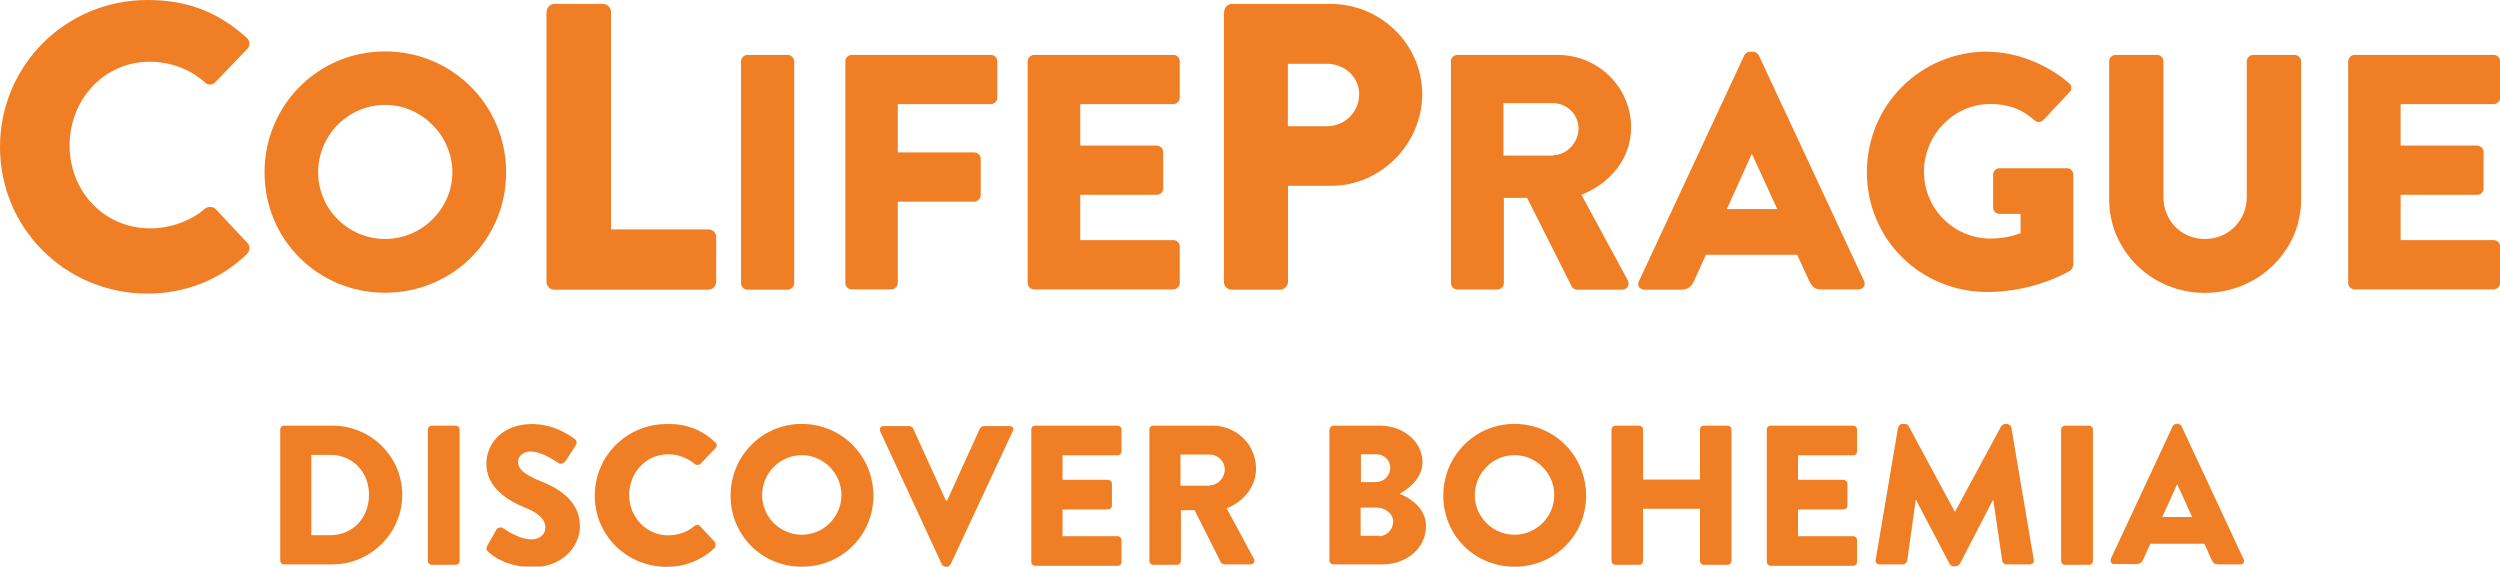<?xml version="1.0" encoding="UTF-8"?>
<svg id="Vrstva_1" data-name="Vrstva 1" xmlns="http://www.w3.org/2000/svg" width="172.09" height="39" xmlns:xlink="http://www.w3.org/1999/xlink" viewBox="0 0 172.09 39">
  <defs>
    <style>
      .cls-1 {
        fill: none;
      }

      .cls-2 {
        fill: #ef7e25;
      }

      .cls-3 {
        clip-path: url(#clippath);
      }
    </style>
    <clipPath id="clippath">
      <rect class="cls-1" width="172.09" height="39"/>
    </clipPath>
  </defs>
  <g class="cls-3">
    <g>
      <path class="cls-2" d="M10.15,0c2.81,0,4.9.86,6.83,2.6.25.22.25.56.02.79l-2.19,2.28c-.2.2-.52.2-.71,0-1.03-.93-2.41-1.42-3.79-1.42-3.18,0-5.52,2.63-5.52,5.77s2.37,5.7,5.54,5.7c1.33,0,2.76-.47,3.77-1.35.2-.17.57-.17.74.02l2.19,2.33c.2.2.17.56-.02.76-1.92,1.84-4.34,2.73-6.85,2.73C4.53,20.21,0,15.74,0,10.12S4.53,0,10.15,0Z"/>
      <path class="cls-2" d="M26.51,3.54c4.63,0,8.33,3.71,8.33,8.33s-3.7,8.28-8.33,8.28-8.3-3.66-8.3-8.28,3.67-8.33,8.3-8.33ZM26.51,16.45c2.54,0,4.63-2.09,4.63-4.59s-2.09-4.64-4.63-4.64-4.61,2.09-4.61,4.64,2.09,4.59,4.61,4.59Z"/>
      <path class="cls-2" d="M37.63.81c0-.27.22-.54.54-.54h3.35c.27,0,.54.25.54.54v14.98h6.7c.32,0,.54.25.54.54v3.07c0,.27-.22.54-.54.54h-10.6c-.32,0-.54-.25-.54-.54V.81Z"/>
      <path class="cls-2" d="M51.01,4.22c0-.22.2-.44.44-.44h2.78c.22,0,.44.2.44.44v15.28c0,.22-.2.44-.44.44h-2.78c-.22,0-.44-.2-.44-.44V4.22Z"/>
      <path class="cls-2" d="M58.18,4.22c0-.22.2-.44.44-.44h9.59c.25,0,.44.2.44.44v2.51c0,.22-.2.44-.44.44h-6.41v3.32h5.27c.22,0,.44.2.44.44v2.51c0,.22-.2.44-.44.44h-5.27v5.6c0,.22-.2.44-.44.44h-2.73c-.25,0-.44-.2-.44-.44V4.22Z"/>
      <path class="cls-2" d="M70.74,4.22c0-.22.2-.44.44-.44h9.59c.25,0,.44.2.44.44v2.51c0,.22-.2.44-.44.44h-6.41v2.85h5.27c.22,0,.44.2.44.44v2.51c0,.25-.2.44-.44.44h-5.27v3.12h6.41c.25,0,.44.2.44.44v2.51c0,.22-.2.44-.44.44h-9.59c-.25,0-.44-.2-.44-.44V4.22Z"/>
      <path class="cls-2" d="M84.27.81c0-.27.22-.54.54-.54h6.78c3.47,0,6.31,2.8,6.31,6.21s-2.83,6.31-6.28,6.31h-2.96v6.61c0,.27-.25.54-.54.54h-3.33c-.32,0-.54-.25-.54-.54V.81h.02ZM91.34,8.69c1.21,0,2.22-.96,2.22-2.21,0-1.18-1.01-2.09-2.22-2.09h-2.69v4.3h2.69Z"/>
      <path class="cls-2" d="M99.87,4.22c0-.22.2-.44.44-.44h6.92c2.78,0,5.05,2.23,5.05,4.99,0,2.11-1.4,3.83-3.42,4.64l3.18,5.87c.17.29,0,.66-.39.66h-3.08c-.2,0-.32-.12-.37-.2l-3.08-6.12h-1.6v5.87c0,.22-.2.44-.44.44h-2.76c-.25,0-.44-.2-.44-.44V4.22ZM106.91,10.68c.96,0,1.75-.88,1.75-1.84s-.81-1.74-1.75-1.74h-3.42v3.61h3.42v-.02Z"/>
      <path class="cls-2" d="M112.83,19.33l7.24-15.52c.07-.15.22-.25.39-.25h.22c.17,0,.32.12.39.25l7.24,15.52c.15.29-.05.59-.39.59h-2.56c-.42,0-.59-.15-.81-.56l-.84-1.82h-6.28l-.84,1.84c-.12.27-.37.56-.84.56h-2.54c-.34,0-.54-.29-.39-.59v-.02ZM122.34,14.39l-1.75-3.81-1.72,3.81h3.52-.05Z"/>
      <path class="cls-2" d="M136.78,3.56c1.95,0,4.07.81,5.64,2.16.2.17.22.44.05.61l-1.82,1.94c-.2.17-.44.17-.62,0-.89-.81-1.9-1.11-3.03-1.11-2.51,0-4.56,2.11-4.56,4.67s2.07,4.59,4.58,4.59c.67,0,1.36-.1,2.07-.37v-1.33h-1.45c-.25,0-.44-.2-.44-.42v-2.28c0-.25.2-.44.44-.44h4.66c.22,0,.42.2.42.44v6.21s-.07.29-.17.37c0,0-2.39,1.5-5.74,1.5-4.61,0-8.3-3.63-8.3-8.25s3.7-8.3,8.3-8.3h-.02Z"/>
      <path class="cls-2" d="M145.18,4.22c0-.22.2-.44.44-.44h2.86c.25,0,.44.2.44.44v9.33c0,1.62,1.21,2.9,2.86,2.9s2.88-1.3,2.88-2.9V4.22c0-.22.2-.44.44-.44h2.86c.22,0,.44.2.44.44v9.53c0,3.51-2.96,6.41-6.63,6.41s-6.58-2.9-6.58-6.41V4.22h-.02Z"/>
      <path class="cls-2" d="M161.64,4.22c0-.22.2-.44.44-.44h9.58c.25,0,.44.2.44.44v2.51c0,.22-.2.44-.44.44h-6.41v2.85h5.27c.22,0,.44.2.44.44v2.51c0,.25-.2.44-.44.44h-5.27v3.12h6.41c.25,0,.44.2.44.44v2.51c0,.22-.2.44-.44.44h-9.58c-.25,0-.44-.2-.44-.44V4.22Z"/>
      <path class="cls-2" d="M19.29,29.57c0-.15.1-.27.25-.27h3.35c2.64,0,4.8,2.14,4.8,4.76s-2.17,4.79-4.8,4.79h-3.35c-.15,0-.25-.12-.25-.27v-9.04.02ZM22.74,36.84c1.55,0,2.66-1.2,2.66-2.78s-1.13-2.75-2.66-2.75h-1.31v5.53h1.31Z"/>
      <path class="cls-2" d="M29.45,29.57c0-.15.12-.27.27-.27h1.65c.15,0,.27.12.27.27v9.04c0,.15-.12.27-.27.27h-1.65c-.15,0-.27-.12-.27-.27v-9.04Z"/>
      <path class="cls-2" d="M33.54,37.57l.64-1.13c.1-.17.37-.15.47-.07.05.02,1.03.76,1.95.76.54,0,.94-.34.94-.81,0-.57-.47-1.01-1.4-1.38-1.18-.47-2.66-1.38-2.66-3.02,0-1.35,1.06-2.73,3.15-2.73,1.43,0,2.51.71,2.93,1.03.17.1.15.34.07.44l-.69,1.06c-.1.15-.34.27-.47.17-.12-.07-1.13-.81-1.95-.81-.49,0-.86.32-.86.69,0,.52.42.88,1.5,1.33,1.06.42,2.76,1.25,2.76,3.12,0,1.4-1.21,2.82-3.23,2.82-1.77,0-2.76-.74-3.08-1.06-.15-.15-.17-.2-.07-.39v-.02Z"/>
      <path class="cls-2" d="M45.95,29.18c1.38,0,2.39.42,3.3,1.28.12.1.12.27,0,.39l-1.06,1.11s-.25.1-.34,0c-.52-.44-1.18-.69-1.85-.69-1.55,0-2.69,1.28-2.69,2.8s1.16,2.78,2.69,2.78c.64,0,1.33-.22,1.82-.66.1-.07.27-.07.34,0l1.06,1.13s.07.27,0,.37c-.94.91-2.12,1.33-3.33,1.33-2.73,0-4.95-2.16-4.95-4.89s2.19-4.94,4.95-4.94h.05Z"/>
      <path class="cls-2" d="M55.19,29.18c2.73,0,4.93,2.19,4.93,4.94s-2.19,4.89-4.93,4.89-4.9-2.16-4.9-4.89,2.17-4.94,4.9-4.94ZM55.19,36.81c1.5,0,2.73-1.23,2.73-2.73s-1.23-2.75-2.73-2.75-2.73,1.25-2.73,2.75,1.23,2.73,2.73,2.73Z"/>
      <path class="cls-2" d="M60.59,29.67c-.07-.17.02-.34.22-.34h1.82s.2.07.22.15l2.27,4.99h.07l2.27-4.99s.12-.15.22-.15h1.82c.2,0,.32.17.22.34l-4.29,9.19s-.12.15-.22.15h-.15s-.2-.07-.22-.15l-4.26-9.19Z"/>
      <path class="cls-2" d="M70.99,29.57c0-.15.1-.27.27-.27h5.67c.15,0,.27.12.27.27v1.5c0,.15-.1.27-.27.27h-3.79v1.69h3.13c.15,0,.27.12.27.27v1.5c0,.15-.12.27-.27.27h-3.13v1.84h3.79c.15,0,.27.12.27.27v1.5c0,.15-.1.27-.27.27h-5.67c-.15,0-.27-.12-.27-.27v-9.11Z"/>
      <path class="cls-2" d="M79.12,29.57c0-.15.1-.27.27-.27h4.09c1.65,0,2.98,1.33,2.98,2.95,0,1.25-.84,2.26-2.02,2.75l1.87,3.46c.1.17,0,.39-.22.39h-1.82s-.2-.07-.22-.12l-1.82-3.61h-.94v3.49c0,.15-.12.27-.27.27h-1.63c-.15,0-.27-.12-.27-.27v-9.04ZM83.28,33.4c.57,0,1.03-.52,1.03-1.08s-.47-1.03-1.03-1.03h-2.02v2.14h2.02v-.02Z"/>
      <path class="cls-2" d="M91.54,29.57c0-.15.1-.27.27-.27h3.18c1.63,0,2.93,1.11,2.93,2.53,0,1.06-.94,1.82-1.58,2.16.71.29,1.82.96,1.82,2.23,0,1.52-1.36,2.63-2.98,2.63h-3.4c-.15,0-.27-.12-.27-.27v-9.04l.02.02ZM94.74,33.18c.52,0,.96-.44.96-.98s-.44-.93-.96-.93h-1.06v1.92h1.06ZM94.91,36.91c.54,0,.99-.44.99-1.01s-.59-.96-1.13-.96h-1.11v1.94h1.26v.02Z"/>
      <path class="cls-2" d="M104.25,29.18c2.74,0,4.93,2.19,4.93,4.94s-2.19,4.89-4.93,4.89-4.9-2.16-4.9-4.89,2.17-4.94,4.9-4.94ZM104.25,36.81c1.5,0,2.74-1.23,2.74-2.73s-1.23-2.75-2.74-2.75-2.73,1.25-2.73,2.75,1.23,2.73,2.73,2.73Z"/>
      <path class="cls-2" d="M110.93,29.57c0-.15.12-.27.27-.27h1.63c.15,0,.27.12.27.27v3.44h3.92v-3.44c0-.15.1-.27.27-.27h1.63c.15,0,.27.12.27.27v9.04c0,.15-.12.27-.27.27h-1.63c-.15,0-.27-.12-.27-.27v-3.59h-3.92v3.59c0,.15-.1.27-.27.27h-1.63c-.15,0-.27-.12-.27-.27v-9.04Z"/>
      <path class="cls-2" d="M121.62,29.57c0-.15.1-.27.27-.27h5.67c.15,0,.27.12.27.27v1.5c0,.15-.1.27-.27.27h-3.79v1.69h3.13c.15,0,.27.12.27.27v1.5c0,.15-.12.27-.27.27h-3.13v1.84h3.79c.15,0,.27.12.27.27v1.5c0,.15-.1.27-.27.27h-5.67c-.15,0-.27-.12-.27-.27v-9.11Z"/>
      <path class="cls-2" d="M130.69,29.4c0-.12.15-.22.25-.22h.22s.2.05.22.15l3.18,5.89h.02l3.18-5.89s.17-.15.22-.15h.22s.22.1.25.22l1.55,9.16c.02.17-.1.29-.27.29h-1.63c-.12,0-.25-.1-.27-.22l-.62-4.22h-.02l-2.29,4.42s-.17.15-.22.15h-.25s-.2-.07-.22-.15l-2.32-4.42h-.02l-.59,4.22s-.12.22-.27.22h-1.63c-.17,0-.3-.12-.27-.29l1.55-9.16h.02Z"/>
      <path class="cls-2" d="M141.88,29.57c0-.15.12-.27.27-.27h1.65c.15,0,.27.12.27.27v9.04c0,.15-.12.27-.27.27h-1.65c-.15,0-.27-.12-.27-.27v-9.04Z"/>
      <path class="cls-2" d="M145.28,38.51l4.29-9.19s.15-.15.22-.15h.15s.2.07.22.15l4.29,9.19c.07.17-.02.34-.22.34h-1.53c-.25,0-.34-.07-.47-.34l-.49-1.08h-3.72l-.49,1.08c-.07.17-.22.32-.49.32h-1.5c-.2,0-.32-.17-.22-.34l-.02.02ZM150.9,35.59l-1.03-2.26-1.03,2.26h2.07Z"/>
    </g>
  </g>
</svg>